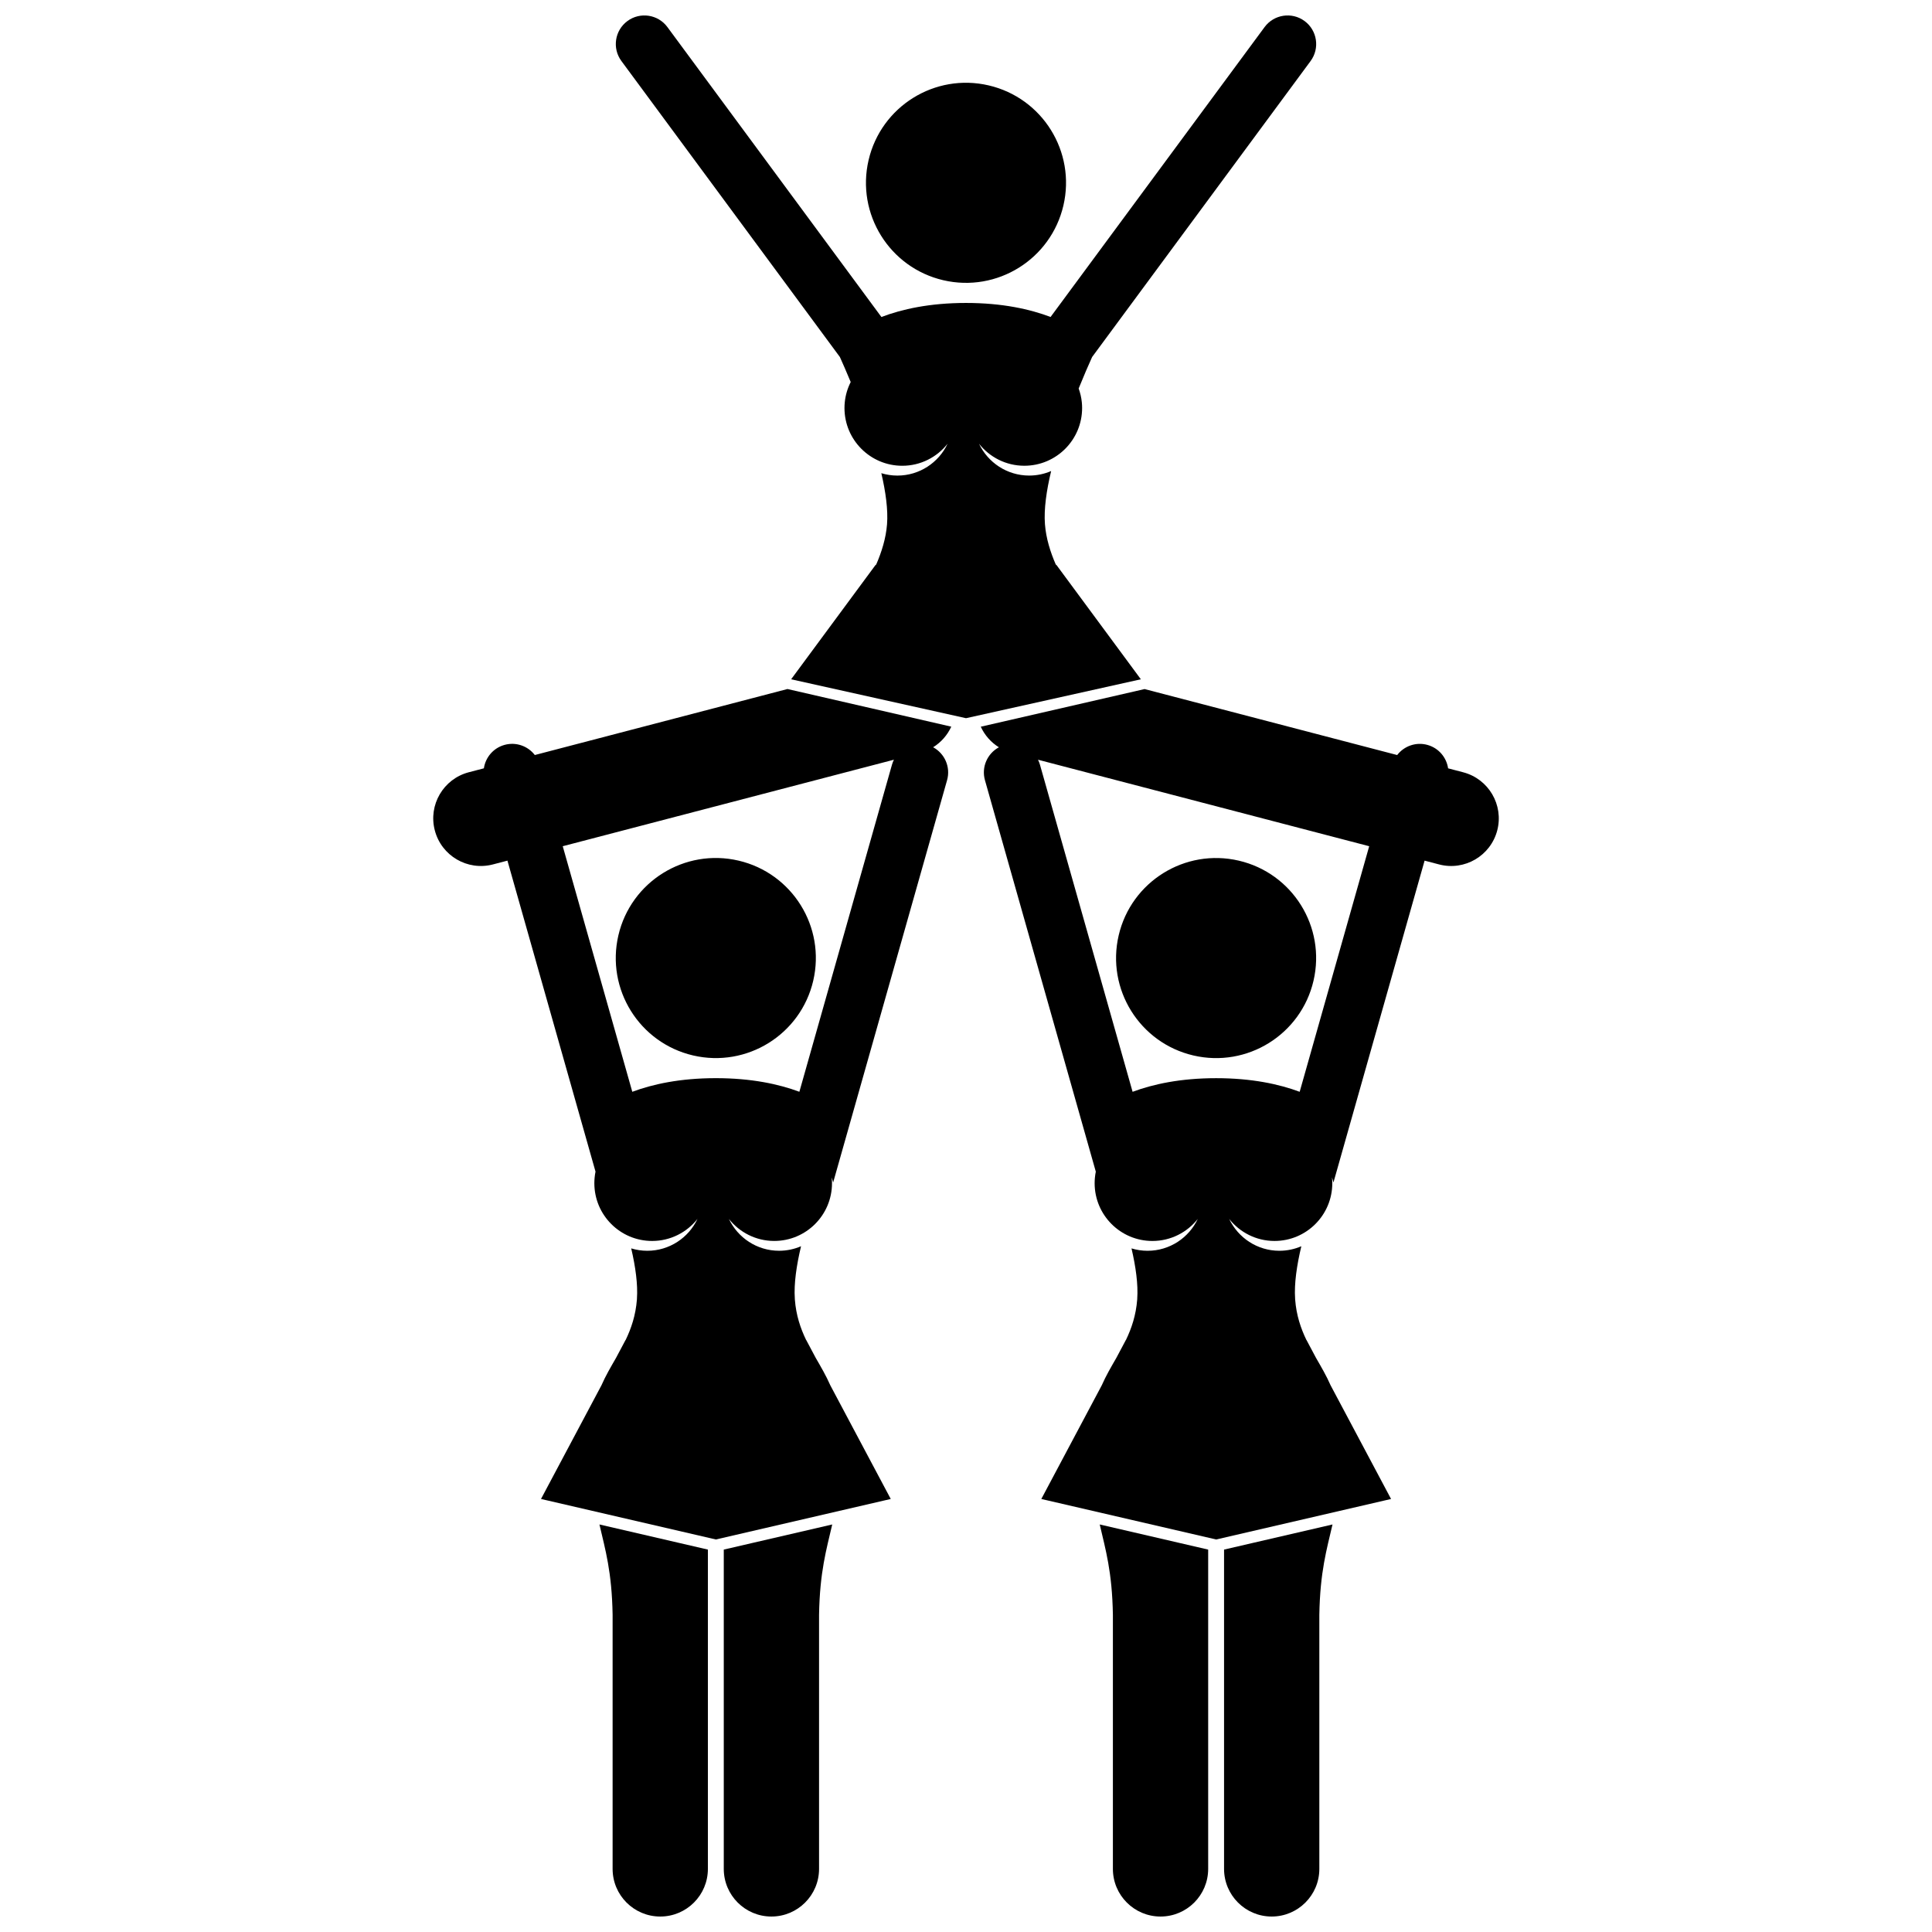 <?xml version="1.0" encoding="UTF-8"?>
<!-- Uploaded to: ICON Repo, www.svgrepo.com, Generator: ICON Repo Mixer Tools -->
<svg width="800px" height="800px" version="1.1" viewBox="144 144 512 512" xmlns="http://www.w3.org/2000/svg">
 <defs>
  <clipPath id="e">
   <path d="m307 148.09h186v186.91h-186z"/>
  </clipPath>
  <clipPath id="d">
   <path d="m335 548h30v103.9h-30z"/>
  </clipPath>
  <clipPath id="c">
   <path d="m302 548h30v103.9h-30z"/>
  </clipPath>
  <clipPath id="b">
   <path d="m468 548h30v103.9h-30z"/>
  </clipPath>
  <clipPath id="a">
   <path d="m435 548h30v103.9h-30z"/>
  </clipPath>
 </defs>
 <path d="m285.73 344.09c-1.836-2.383-4.992-3.543-8.066-2.672-2.965 0.84-5.012 3.332-5.43 6.195l-3.984 1.039c-6.75 1.762-10.789 8.66-9.023 15.406 1.762 6.746 8.66 10.789 15.406 9.023l3.844-1.004 23.34 82.414c-0.105 0.504-0.18 1.02-0.23 1.543-0.051 0.5-0.078 1.008-0.078 1.52 0 8.457 6.856 15.312 15.312 15.312 4.879 0 9.215-2.289 12.02-5.844-2.359 4.984-7.422 8.445-13.305 8.445-1.48 0-2.91-0.227-4.258-0.633 1.137 4.879 1.781 9.527 1.52 13.332-0.004 0.062-0.004 0.129-0.008 0.195-0.328 4.234-1.5 7.648-2.981 10.742h-0.027l-2.535 4.766c-1.359 2.356-2.734 4.691-3.859 7.258l-5.133 9.652-10.883 20.465 1.496 0.344 44.848 10.387 44.848-10.387 1.496-0.344-10.883-20.465-5.129-9.648c-1.129-2.578-2.512-4.922-3.879-7.293l-2.519-4.734h-0.023c-1.484-3.094-2.656-6.504-2.981-10.742-0.004-0.062-0.004-0.133-0.008-0.195-0.27-3.949 0.434-8.812 1.648-13.902-1.785 0.77-3.75 1.199-5.816 1.199-5.883 0-10.941-3.457-13.305-8.441 2.805 3.551 7.141 5.84 12.016 5.84 8.457 0 15.309-6.856 15.309-15.312 0-0.516-0.027-1.02-0.078-1.52 0.148 0.438 0.273 0.891 0.383 1.348l30.191-106.62c0.984-3.484-0.637-7.082-3.695-8.73 2.129-1.32 3.785-3.234 4.809-5.457l-43.414-9.977zm70.113 89.242c-5.383-2.004-12.652-3.609-22.137-3.609-9.488 0-16.758 1.605-22.141 3.613l-18.434-65.078 87.766-22.926c-0.207 0.414-0.379 0.848-0.512 1.309z"/>
 <path d="m531.75 348.66-3.988-1.043c-0.422-2.863-2.465-5.356-5.43-6.195-3.07-0.871-6.231 0.289-8.066 2.672l-66.938-17.484-43.414 9.977c1.023 2.223 2.68 4.137 4.805 5.453-3.062 1.648-4.684 5.246-3.695 8.73l29.375 103.73c-0.102 0.504-0.18 1.016-0.23 1.539-0.051 0.5-0.078 1.008-0.078 1.52 0 8.457 6.856 15.312 15.312 15.312 4.879 0 9.215-2.289 12.02-5.844-2.359 4.984-7.422 8.445-13.305 8.445-1.48 0-2.91-0.227-4.258-0.633 1.137 4.879 1.781 9.527 1.52 13.332-0.004 0.062-0.004 0.129-0.008 0.195-0.328 4.234-1.5 7.648-2.981 10.742h-0.023l-2.535 4.766c-1.359 2.356-2.734 4.691-3.859 7.258l-5.133 9.652-10.883 20.465 1.496 0.344 44.848 10.387 44.848-10.387 1.496-0.344-10.883-20.465-5.133-9.648c-1.129-2.578-2.512-4.922-3.879-7.293l-2.519-4.734h-0.023c-1.484-3.094-2.656-6.504-2.981-10.742-0.004-0.062-0.004-0.133-0.008-0.195-0.27-3.949 0.434-8.812 1.648-13.902-1.785 0.77-3.75 1.199-5.816 1.199-5.883 0-10.941-3.457-13.305-8.441 2.805 3.551 7.141 5.84 12.016 5.84 8.457 0 15.309-6.856 15.309-15.312 0-0.516-0.027-1.02-0.078-1.52 0.148 0.438 0.273 0.887 0.383 1.344l24.156-85.301 3.848 1.008c6.746 1.762 13.645-2.277 15.406-9.023 1.754-6.742-2.285-13.641-9.035-15.402zm-43.324 84.676c-5.383-2.004-12.652-3.609-22.137-3.609-9.488 0-16.758 1.605-22.141 3.613l-24.551-86.695c-0.133-0.461-0.305-0.895-0.512-1.309l87.766 22.922z"/>
 <path d="m406.01 166.63c14.258 3.32 23.125 17.57 19.805 31.828-3.32 14.258-17.57 23.125-31.828 19.805-14.258-3.32-23.125-17.57-19.805-31.828 3.32-14.262 17.57-23.129 31.828-19.805"/>
 <g clip-path="url(#e)">
  <path d="m400 334.33 46.34-10.312-16.262-22.023-6.148-8.324h-0.109c-1.469-3.367-2.609-7-2.898-10.742-0.309-3.984 0.402-8.926 1.641-14.098-1.785 0.77-3.75 1.199-5.816 1.199-5.883 0-10.941-3.457-13.305-8.441 2.805 3.551 7.137 5.84 12.016 5.84 8.457 0 15.312-6.856 15.312-15.312 0-0.516-0.027-1.02-0.078-1.52-0.125-1.27-0.422-2.484-0.836-3.644 1.391-3.434 2.66-6.344 3.566-8.344l57.898-78.434c2.484-3.367 1.77-8.109-1.594-10.598-3.367-2.484-8.109-1.77-10.598 1.598l-56.715 76.828c-5.406-2.055-12.762-3.719-22.414-3.719-9.656 0-17.012 1.664-22.418 3.723l-56.715-76.836c-2.484-3.363-7.231-4.078-10.594-1.594-3.367 2.484-4.078 7.231-1.594 10.594l57.898 78.438c0.75 1.66 1.754 3.945 2.867 6.633-0.828 1.641-1.379 3.441-1.57 5.356-0.051 0.504-0.078 1.008-0.078 1.523 0 8.457 6.856 15.312 15.312 15.312 4.879 0 9.211-2.289 12.016-5.844-2.359 4.984-7.422 8.445-13.305 8.445-1.48 0-2.906-0.227-4.258-0.633 1.156 4.965 1.809 9.691 1.512 13.527-0.289 3.742-1.434 7.375-2.898 10.742h-0.109l-6.148 8.324-16.262 22.023z"/>
 </g>
 <path d="m339.71 372.07c14.258 3.32 23.125 17.574 19.805 31.832-3.32 14.258-17.57 23.125-31.832 19.805-14.258-3.32-23.125-17.57-19.805-31.832 3.32-14.258 17.574-23.125 31.832-19.805"/>
 <g clip-path="url(#d)">
  <path d="m364.55 548-28.742 6.656v84.621c0 6.973 5.652 12.625 12.625 12.625 6.969 0 12.625-5.652 12.625-12.625v-67.34c0.195-11.414 1.949-17.266 3.492-23.938z"/>
 </g>
 <g clip-path="url(#c)">
  <path d="m302.86 548c1.543 6.672 3.297 12.523 3.488 23.938v67.34c0 6.973 5.652 12.625 12.625 12.625 6.973 0 12.625-5.652 12.625-12.625v-84.621z"/>
 </g>
 <path d="m472.29 372.08c14.262 3.32 23.125 17.57 19.805 31.828-3.32 14.258-17.57 23.125-31.828 19.805-14.258-3.32-23.125-17.57-19.805-31.828 3.32-14.258 17.57-23.125 31.828-19.805"/>
 <g clip-path="url(#b)">
  <path d="m497.13 548-28.742 6.656v84.621c0 6.973 5.652 12.625 12.625 12.625 6.969 0 12.625-5.652 12.625-12.625v-67.34c0.195-11.414 1.949-17.266 3.492-23.938z"/>
 </g>
 <g clip-path="url(#a)">
  <path d="m435.44 548c1.543 6.672 3.297 12.523 3.488 23.938v67.34c0 6.973 5.652 12.625 12.625 12.625 6.973 0 12.625-5.652 12.625-12.625v-84.621z"/>
 </g>
</svg>